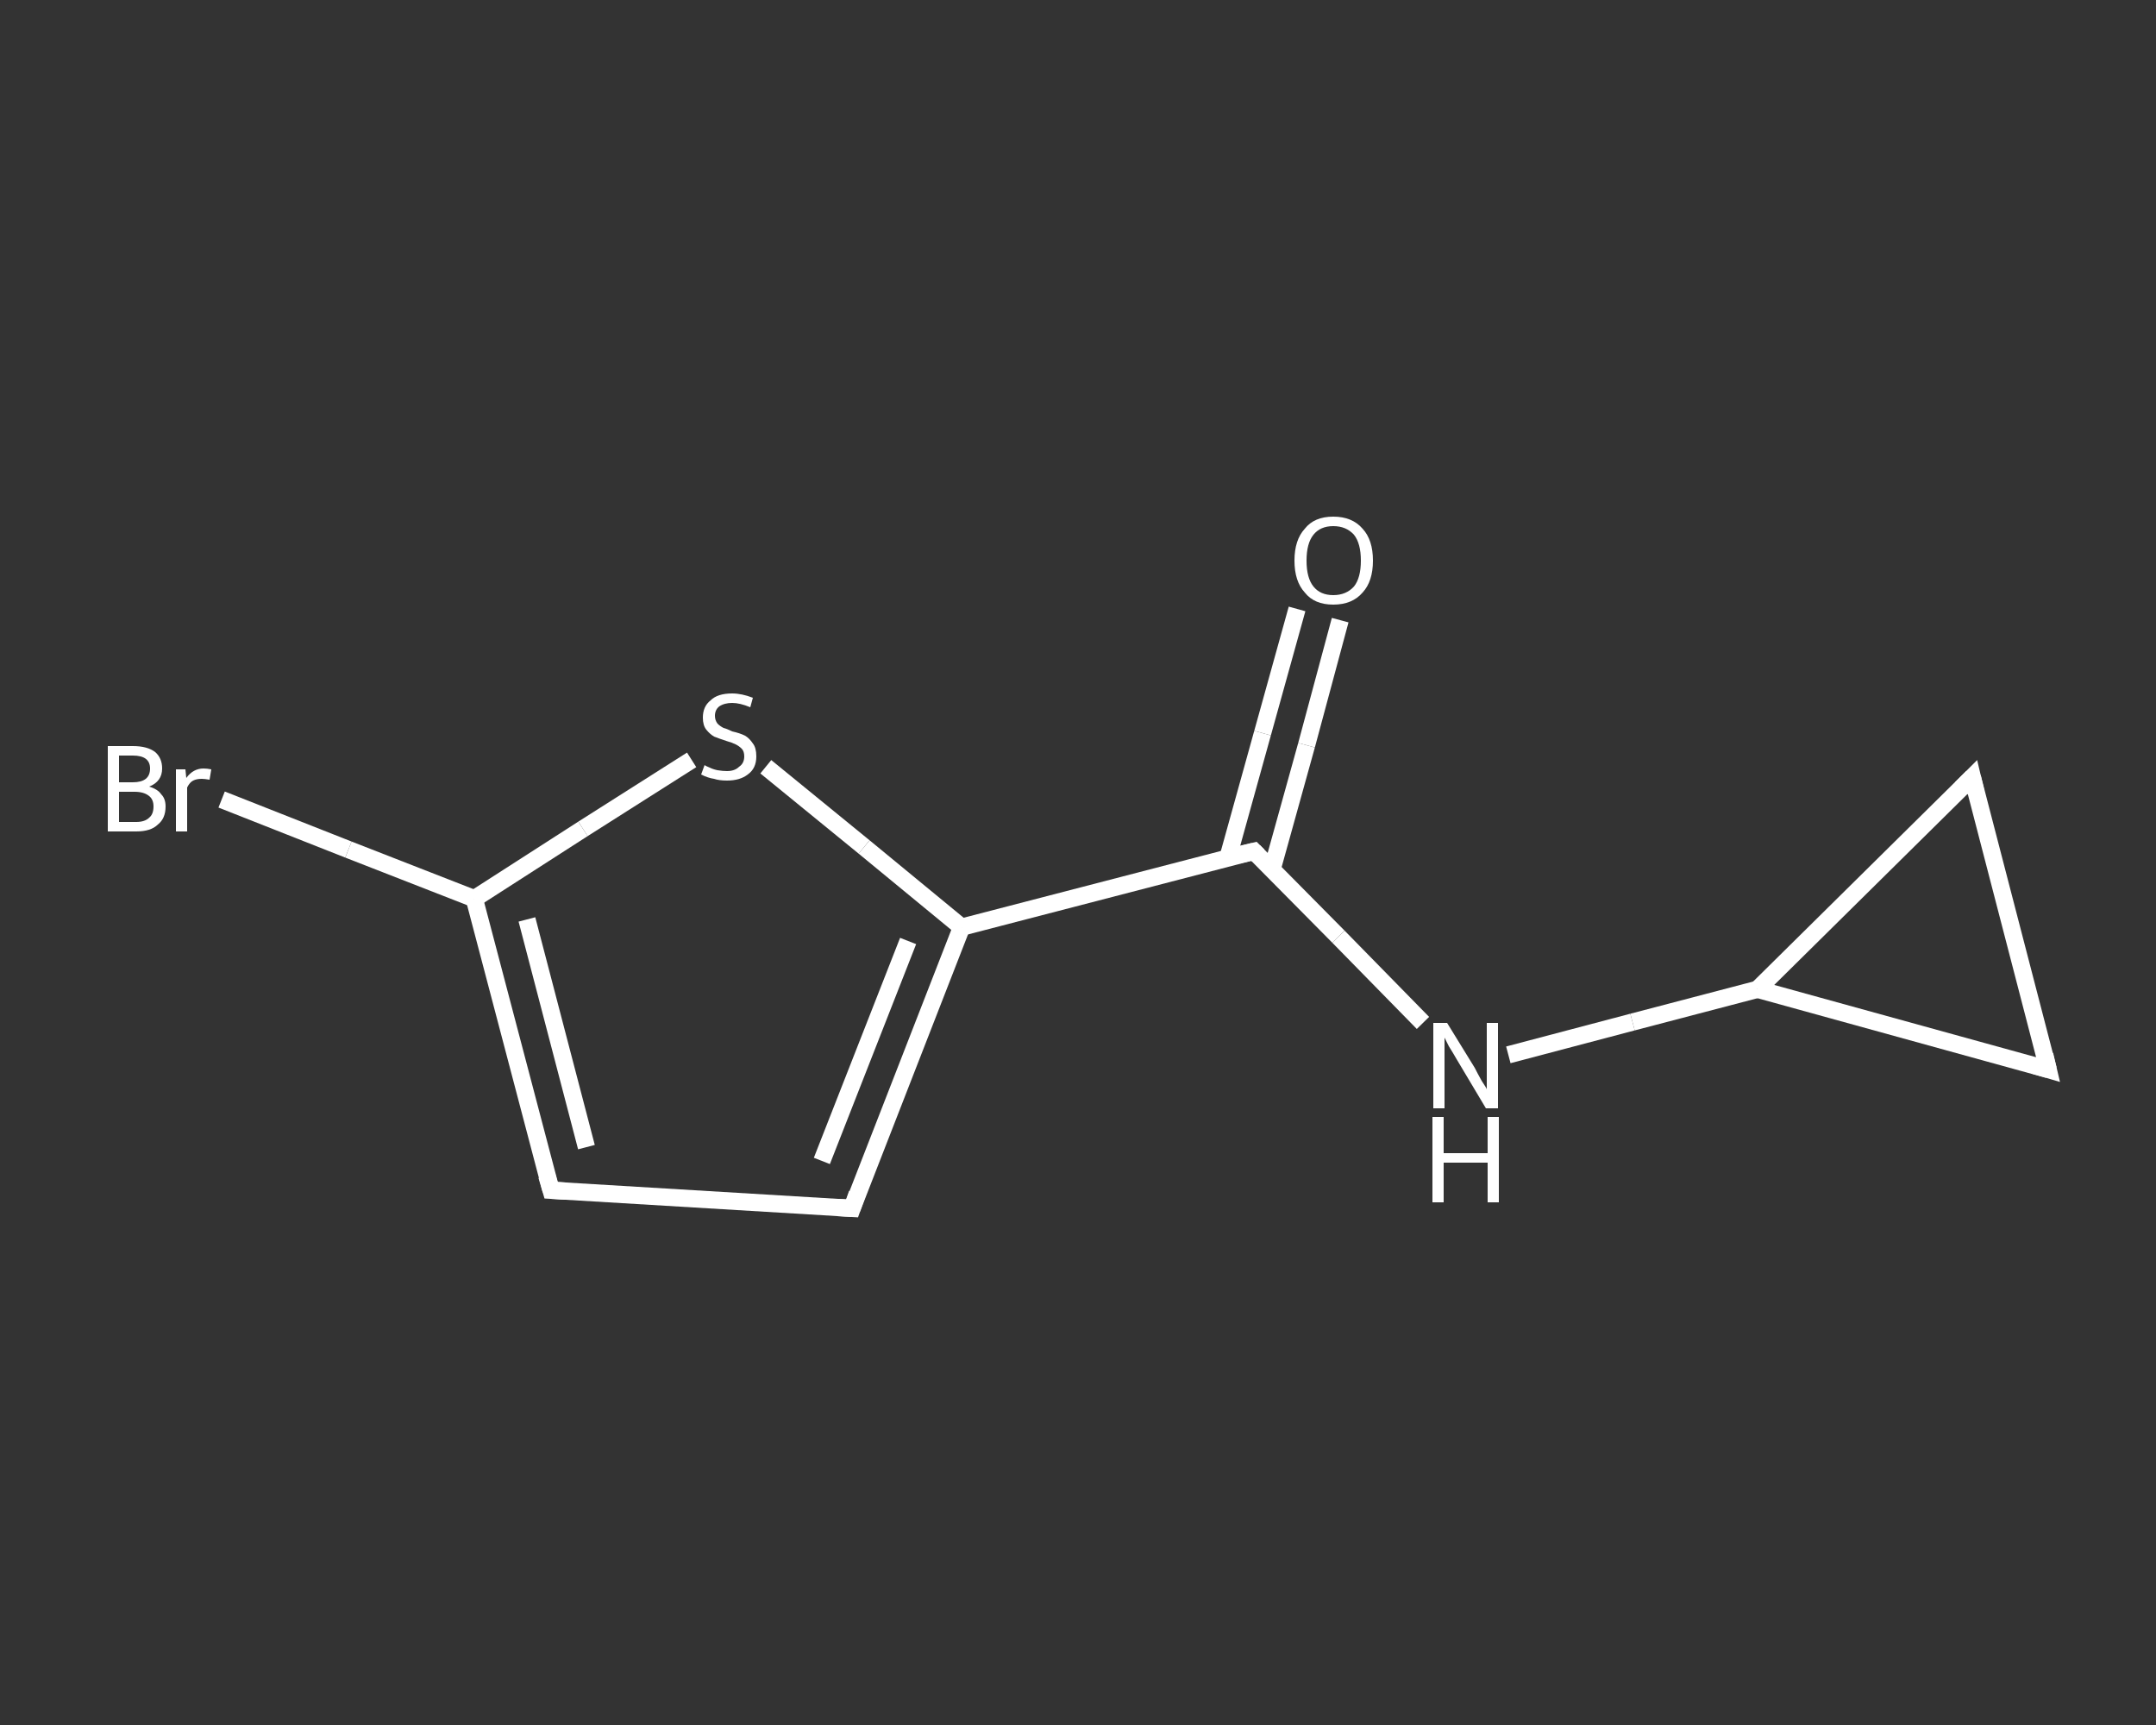 <?xml version='1.0' encoding='iso-8859-1'?>
<svg version='1.1' baseProfile='full'
              xmlns='http://www.w3.org/2000/svg'
                      xmlns:rdkit='http://www.rdkit.org/xml'
                      xmlns:xlink='http://www.w3.org/1999/xlink'
                  xml:space='preserve'
width='250px' height='200px' viewBox='0 0 250 200'>
<rect x="0" y="0" width="250" height="200" fill="#333333" stroke="none"/>
<!-- END OF HEADER -->
<rect style='opacity:1.0;fill:transparent;stroke:none' width='250.0' height='200.0' x='0.0' y='0.0'> </rect>
<path class='bond-0 atom-0 atom-1' d='M 155.4,71.9 L 151.5,86.4' style='fill:none;fill-rule:evenodd;stroke:#FFFFFF;stroke-width:2.0px;stroke-linecap:butt;stroke-linejoin:miter;stroke-opacity:1' />
<path class='bond-0 atom-0 atom-1' d='M 151.5,86.4 L 147.5,100.8' style='fill:none;fill-rule:evenodd;stroke:#FFFFFF;stroke-width:2.0px;stroke-linecap:butt;stroke-linejoin:miter;stroke-opacity:1' />
<path class='bond-0 atom-0 atom-1' d='M 150.4,70.6 L 146.4,85.0' style='fill:none;fill-rule:evenodd;stroke:#FFFFFF;stroke-width:2.0px;stroke-linecap:butt;stroke-linejoin:miter;stroke-opacity:1' />
<path class='bond-0 atom-0 atom-1' d='M 146.4,85.0 L 142.4,99.4' style='fill:none;fill-rule:evenodd;stroke:#FFFFFF;stroke-width:2.0px;stroke-linecap:butt;stroke-linejoin:miter;stroke-opacity:1' />
<path class='bond-1 atom-1 atom-2' d='M 145.4,98.7 L 155.2,108.6' style='fill:none;fill-rule:evenodd;stroke:#FFFFFF;stroke-width:2.0px;stroke-linecap:butt;stroke-linejoin:miter;stroke-opacity:1' />
<path class='bond-1 atom-1 atom-2' d='M 155.2,108.6 L 165.0,118.6' style='fill:none;fill-rule:evenodd;stroke:#FFFFFF;stroke-width:2.0px;stroke-linecap:butt;stroke-linejoin:miter;stroke-opacity:1' />
<path class='bond-2 atom-2 atom-3' d='M 174.9,122.3 L 189.3,118.5' style='fill:none;fill-rule:evenodd;stroke:#FFFFFF;stroke-width:2.0px;stroke-linecap:butt;stroke-linejoin:miter;stroke-opacity:1' />
<path class='bond-2 atom-2 atom-3' d='M 189.3,118.5 L 203.8,114.7' style='fill:none;fill-rule:evenodd;stroke:#FFFFFF;stroke-width:2.0px;stroke-linecap:butt;stroke-linejoin:miter;stroke-opacity:1' />
<path class='bond-3 atom-3 atom-4' d='M 203.8,114.7 L 228.7,90.1' style='fill:none;fill-rule:evenodd;stroke:#FFFFFF;stroke-width:2.0px;stroke-linecap:butt;stroke-linejoin:miter;stroke-opacity:1' />
<path class='bond-4 atom-4 atom-5' d='M 228.7,90.1 L 237.5,124.0' style='fill:none;fill-rule:evenodd;stroke:#FFFFFF;stroke-width:2.0px;stroke-linecap:butt;stroke-linejoin:miter;stroke-opacity:1' />
<path class='bond-5 atom-1 atom-6' d='M 145.4,98.7 L 111.5,107.5' style='fill:none;fill-rule:evenodd;stroke:#FFFFFF;stroke-width:2.0px;stroke-linecap:butt;stroke-linejoin:miter;stroke-opacity:1' />
<path class='bond-6 atom-6 atom-7' d='M 111.5,107.5 L 98.8,140.1' style='fill:none;fill-rule:evenodd;stroke:#FFFFFF;stroke-width:2.0px;stroke-linecap:butt;stroke-linejoin:miter;stroke-opacity:1' />
<path class='bond-6 atom-6 atom-7' d='M 105.3,109.1 L 95.3,134.6' style='fill:none;fill-rule:evenodd;stroke:#FFFFFF;stroke-width:2.0px;stroke-linecap:butt;stroke-linejoin:miter;stroke-opacity:1' />
<path class='bond-7 atom-7 atom-8' d='M 98.8,140.1 L 63.9,138.0' style='fill:none;fill-rule:evenodd;stroke:#FFFFFF;stroke-width:2.0px;stroke-linecap:butt;stroke-linejoin:miter;stroke-opacity:1' />
<path class='bond-8 atom-8 atom-9' d='M 63.9,138.0 L 55.0,104.2' style='fill:none;fill-rule:evenodd;stroke:#FFFFFF;stroke-width:2.0px;stroke-linecap:butt;stroke-linejoin:miter;stroke-opacity:1' />
<path class='bond-8 atom-8 atom-9' d='M 68.0,133.0 L 61.1,106.6' style='fill:none;fill-rule:evenodd;stroke:#FFFFFF;stroke-width:2.0px;stroke-linecap:butt;stroke-linejoin:miter;stroke-opacity:1' />
<path class='bond-9 atom-9 atom-10' d='M 55.0,104.2 L 40.4,98.5' style='fill:none;fill-rule:evenodd;stroke:#FFFFFF;stroke-width:2.0px;stroke-linecap:butt;stroke-linejoin:miter;stroke-opacity:1' />
<path class='bond-9 atom-9 atom-10' d='M 40.4,98.5 L 25.7,92.7' style='fill:none;fill-rule:evenodd;stroke:#FFFFFF;stroke-width:2.0px;stroke-linecap:butt;stroke-linejoin:miter;stroke-opacity:1' />
<path class='bond-10 atom-9 atom-11' d='M 55.0,104.2 L 67.6,96.1' style='fill:none;fill-rule:evenodd;stroke:#FFFFFF;stroke-width:2.0px;stroke-linecap:butt;stroke-linejoin:miter;stroke-opacity:1' />
<path class='bond-10 atom-9 atom-11' d='M 67.6,96.1 L 80.2,88.1' style='fill:none;fill-rule:evenodd;stroke:#FFFFFF;stroke-width:2.0px;stroke-linecap:butt;stroke-linejoin:miter;stroke-opacity:1' />
<path class='bond-11 atom-5 atom-3' d='M 237.5,124.0 L 203.8,114.7' style='fill:none;fill-rule:evenodd;stroke:#FFFFFF;stroke-width:2.0px;stroke-linecap:butt;stroke-linejoin:miter;stroke-opacity:1' />
<path class='bond-12 atom-11 atom-6' d='M 88.8,88.9 L 100.2,98.2' style='fill:none;fill-rule:evenodd;stroke:#FFFFFF;stroke-width:2.0px;stroke-linecap:butt;stroke-linejoin:miter;stroke-opacity:1' />
<path class='bond-12 atom-11 atom-6' d='M 100.2,98.2 L 111.5,107.5' style='fill:none;fill-rule:evenodd;stroke:#FFFFFF;stroke-width:2.0px;stroke-linecap:butt;stroke-linejoin:miter;stroke-opacity:1' />
<path d='M 145.9,99.2 L 145.4,98.7 L 143.7,99.1' style='fill:none;stroke:#FFFFFF;stroke-width:2.0px;stroke-linecap:butt;stroke-linejoin:miter;stroke-opacity:1;' />
<path d='M 227.4,91.4 L 228.7,90.1 L 229.1,91.8' style='fill:none;stroke:#FFFFFF;stroke-width:2.0px;stroke-linecap:butt;stroke-linejoin:miter;stroke-opacity:1;' />
<path d='M 237.1,122.3 L 237.5,124.0 L 235.8,123.5' style='fill:none;stroke:#FFFFFF;stroke-width:2.0px;stroke-linecap:butt;stroke-linejoin:miter;stroke-opacity:1;' />
<path d='M 99.4,138.4 L 98.8,140.1 L 97.1,140.0' style='fill:none;stroke:#FFFFFF;stroke-width:2.0px;stroke-linecap:butt;stroke-linejoin:miter;stroke-opacity:1;' />
<path d='M 65.6,138.1 L 63.9,138.0 L 63.4,136.3' style='fill:none;stroke:#FFFFFF;stroke-width:2.0px;stroke-linecap:butt;stroke-linejoin:miter;stroke-opacity:1;' />
<path class='atom-0' d='M 150.1 65.0
Q 150.1 62.6, 151.3 61.3
Q 152.4 59.9, 154.6 59.9
Q 156.8 59.9, 158.0 61.3
Q 159.2 62.6, 159.2 65.0
Q 159.2 67.4, 158.0 68.7
Q 156.8 70.1, 154.6 70.1
Q 152.4 70.1, 151.3 68.7
Q 150.1 67.4, 150.1 65.0
M 154.6 69.0
Q 156.1 69.0, 157.0 68.0
Q 157.8 67.0, 157.8 65.0
Q 157.8 63.0, 157.0 62.0
Q 156.1 61.0, 154.6 61.0
Q 153.1 61.0, 152.3 62.0
Q 151.5 63.0, 151.5 65.0
Q 151.5 67.0, 152.3 68.0
Q 153.1 69.0, 154.6 69.0
' fill='#FFFFFF'/>
<path class='atom-2' d='M 167.8 118.6
L 171.0 123.8
Q 171.3 124.4, 171.8 125.3
Q 172.4 126.2, 172.4 126.3
L 172.4 118.6
L 173.7 118.6
L 173.7 128.5
L 172.3 128.5
L 168.9 122.8
Q 168.5 122.1, 168.0 121.3
Q 167.6 120.5, 167.5 120.3
L 167.5 128.5
L 166.2 128.5
L 166.2 118.6
L 167.8 118.6
' fill='#FFFFFF'/>
<path class='atom-2' d='M 166.1 129.5
L 167.4 129.5
L 167.4 133.7
L 172.5 133.7
L 172.5 129.5
L 173.8 129.5
L 173.8 139.4
L 172.5 139.4
L 172.5 134.8
L 167.4 134.8
L 167.4 139.4
L 166.1 139.4
L 166.1 129.5
' fill='#FFFFFF'/>
<path class='atom-10' d='M 17.3 91.2
Q 18.3 91.5, 18.7 92.1
Q 19.2 92.6, 19.2 93.5
Q 19.2 94.9, 18.3 95.6
Q 17.5 96.4, 15.8 96.4
L 12.5 96.4
L 12.5 86.5
L 15.4 86.5
Q 17.1 86.5, 18.0 87.2
Q 18.8 87.9, 18.8 89.1
Q 18.8 90.6, 17.3 91.2
M 13.8 87.6
L 13.8 90.7
L 15.4 90.7
Q 16.4 90.7, 16.9 90.3
Q 17.4 89.9, 17.4 89.1
Q 17.4 87.6, 15.4 87.6
L 13.8 87.6
M 15.8 95.3
Q 16.8 95.3, 17.3 94.8
Q 17.8 94.4, 17.8 93.5
Q 17.8 92.7, 17.3 92.3
Q 16.7 91.8, 15.6 91.8
L 13.8 91.8
L 13.8 95.3
L 15.8 95.3
' fill='#FFFFFF'/>
<path class='atom-10' d='M 21.5 89.2
L 21.6 90.2
Q 22.4 89.1, 23.6 89.1
Q 24.0 89.1, 24.5 89.2
L 24.3 90.4
Q 23.7 90.3, 23.4 90.3
Q 22.8 90.3, 22.4 90.5
Q 22.0 90.7, 21.7 91.3
L 21.7 96.4
L 20.4 96.4
L 20.4 89.2
L 21.5 89.2
' fill='#FFFFFF'/>
<path class='atom-11' d='M 81.7 88.7
Q 81.8 88.8, 82.3 89.0
Q 82.7 89.2, 83.2 89.3
Q 83.8 89.4, 84.3 89.4
Q 85.2 89.4, 85.7 88.9
Q 86.3 88.5, 86.3 87.7
Q 86.3 87.1, 86.0 86.8
Q 85.7 86.5, 85.3 86.3
Q 84.9 86.1, 84.2 85.9
Q 83.3 85.6, 82.8 85.4
Q 82.3 85.1, 81.9 84.6
Q 81.5 84.1, 81.5 83.2
Q 81.5 81.9, 82.4 81.2
Q 83.2 80.4, 84.9 80.4
Q 86.0 80.4, 87.3 80.9
L 87.0 82.0
Q 85.8 81.5, 84.9 81.5
Q 84.0 81.5, 83.4 81.9
Q 82.9 82.3, 82.9 83.0
Q 82.9 83.5, 83.2 83.9
Q 83.5 84.2, 83.9 84.4
Q 84.3 84.5, 84.9 84.8
Q 85.8 85.0, 86.4 85.3
Q 86.9 85.6, 87.3 86.2
Q 87.7 86.7, 87.7 87.7
Q 87.7 89.1, 86.7 89.8
Q 85.8 90.5, 84.3 90.5
Q 83.4 90.5, 82.8 90.3
Q 82.1 90.2, 81.3 89.8
L 81.7 88.7
' fill='#FFFFFF'/>
</svg>
